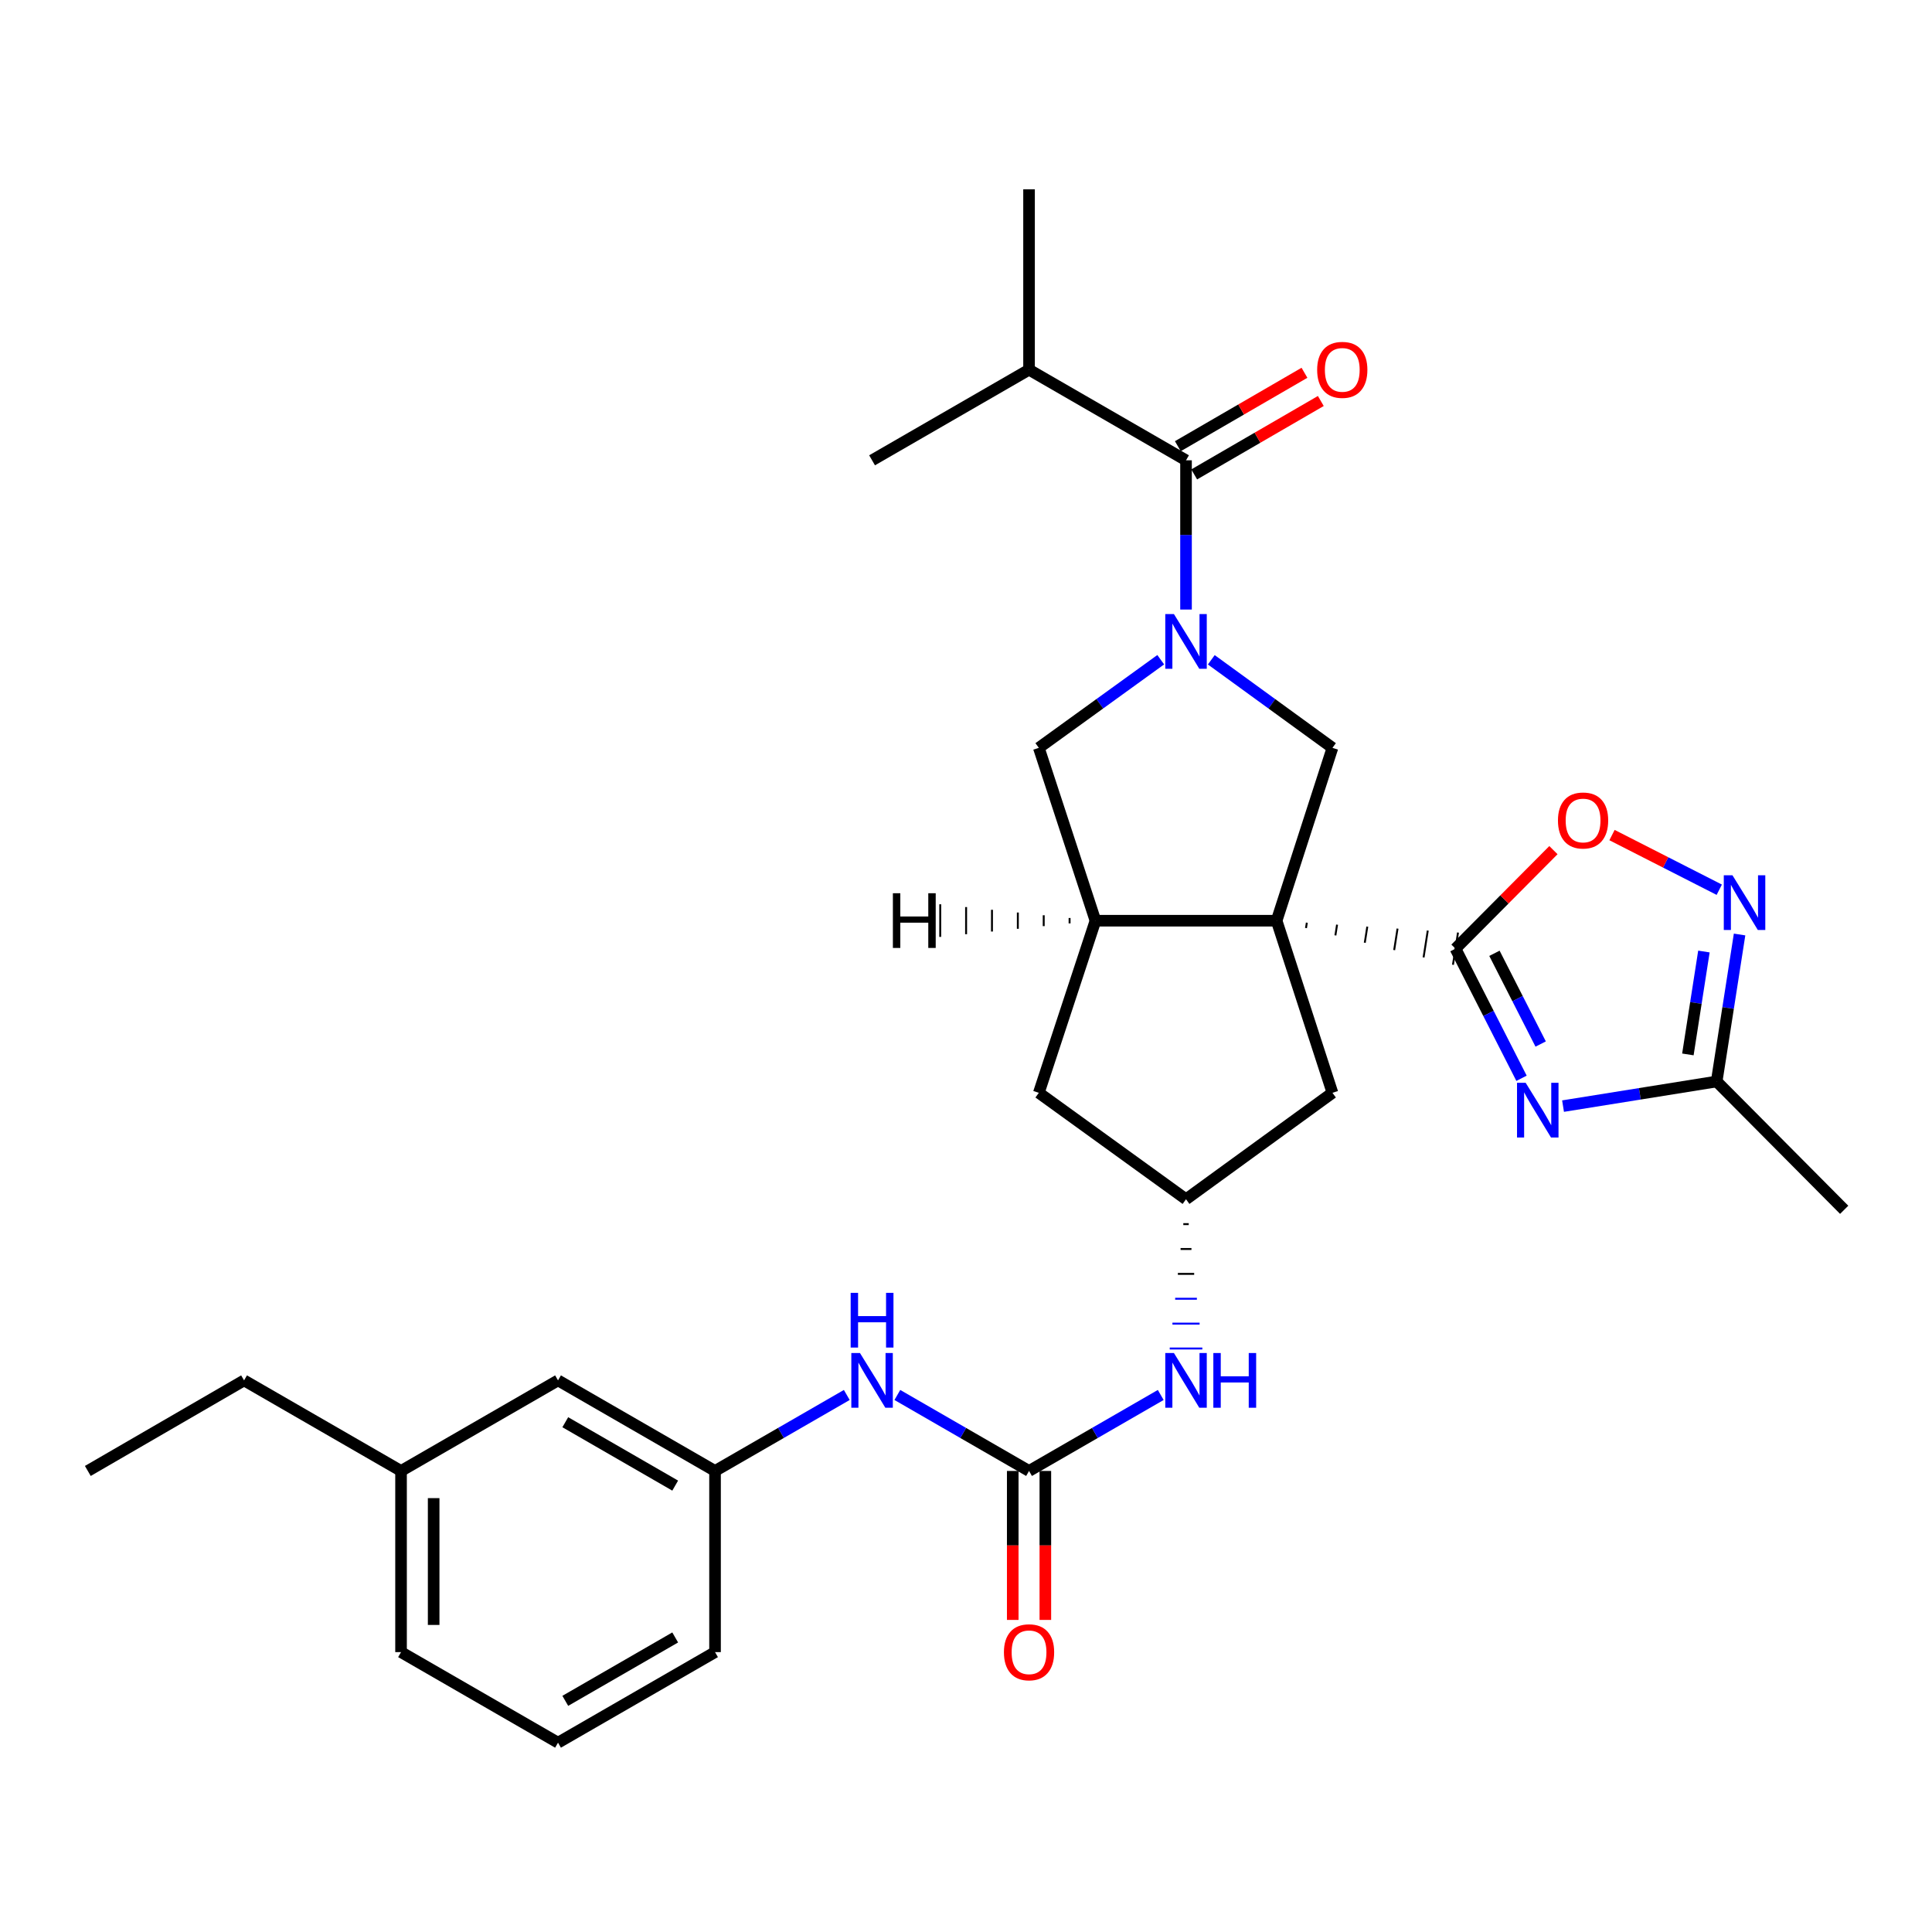 <?xml version='1.0' encoding='iso-8859-1'?>
<svg version='1.1' baseProfile='full'
              xmlns='http://www.w3.org/2000/svg'
                      xmlns:rdkit='http://www.rdkit.org/xml'
                      xmlns:xlink='http://www.w3.org/1999/xlink'
                  xml:space='preserve'
width='1000px' height='1000px' viewBox='0 0 1000 1000'>
<!-- END OF HEADER -->
<rect style='opacity:1.0;fill:#FFFFFF;stroke:none' width='1000' height='1000' x='0' y='0'> </rect>
<path class='bond-0' d='M 675.981,480.359 L 676.415,477.579' style='fill:none;fill-rule:evenodd;stroke:#000000;stroke-width:1.0px;stroke-linecap:butt;stroke-linejoin:miter;stroke-opacity:1' />
<path class='bond-0' d='M 691.195,484.16 L 692.064,478.601' style='fill:none;fill-rule:evenodd;stroke:#000000;stroke-width:1.0px;stroke-linecap:butt;stroke-linejoin:miter;stroke-opacity:1' />
<path class='bond-0' d='M 706.409,487.961 L 707.712,479.623' style='fill:none;fill-rule:evenodd;stroke:#000000;stroke-width:1.0px;stroke-linecap:butt;stroke-linejoin:miter;stroke-opacity:1' />
<path class='bond-0' d='M 721.623,491.762 L 723.361,480.645' style='fill:none;fill-rule:evenodd;stroke:#000000;stroke-width:1.0px;stroke-linecap:butt;stroke-linejoin:miter;stroke-opacity:1' />
<path class='bond-0' d='M 736.838,495.563 L 739.009,481.667' style='fill:none;fill-rule:evenodd;stroke:#000000;stroke-width:1.0px;stroke-linecap:butt;stroke-linejoin:miter;stroke-opacity:1' />
<path class='bond-0' d='M 752.052,499.364 L 754.658,482.688' style='fill:none;fill-rule:evenodd;stroke:#000000;stroke-width:1.0px;stroke-linecap:butt;stroke-linejoin:miter;stroke-opacity:1' />
<path class='bond-3' d='M 660.767,476.558 L 689.676,387.083' style='fill:none;fill-rule:evenodd;stroke:#000000;stroke-width:6px;stroke-linecap:butt;stroke-linejoin:miter;stroke-opacity:1' />
<path class='bond-4' d='M 660.767,476.558 L 567.007,476.558' style='fill:none;fill-rule:evenodd;stroke:#000000;stroke-width:6px;stroke-linecap:butt;stroke-linejoin:miter;stroke-opacity:1' />
<path class='bond-11' d='M 660.767,476.558 L 689.676,565.638' style='fill:none;fill-rule:evenodd;stroke:#000000;stroke-width:6px;stroke-linecap:butt;stroke-linejoin:miter;stroke-opacity:1' />
<path class='bond-2' d='M 753.355,491.026 L 770.445,524.571' style='fill:none;fill-rule:evenodd;stroke:#000000;stroke-width:6px;stroke-linecap:butt;stroke-linejoin:miter;stroke-opacity:1' />
<path class='bond-2' d='M 770.445,524.571 L 787.535,558.116' style='fill:none;fill-rule:evenodd;stroke:#0000FF;stroke-width:6px;stroke-linecap:butt;stroke-linejoin:miter;stroke-opacity:1' />
<path class='bond-2' d='M 773.521,493.428 L 785.484,516.909' style='fill:none;fill-rule:evenodd;stroke:#000000;stroke-width:6px;stroke-linecap:butt;stroke-linejoin:miter;stroke-opacity:1' />
<path class='bond-2' d='M 785.484,516.909 L 797.447,540.39' style='fill:none;fill-rule:evenodd;stroke:#0000FF;stroke-width:6px;stroke-linecap:butt;stroke-linejoin:miter;stroke-opacity:1' />
<path class='bond-7' d='M 753.355,491.026 L 778.704,465.529' style='fill:none;fill-rule:evenodd;stroke:#000000;stroke-width:6px;stroke-linecap:butt;stroke-linejoin:miter;stroke-opacity:1' />
<path class='bond-7' d='M 778.704,465.529 L 804.054,440.031' style='fill:none;fill-rule:evenodd;stroke:#FF0000;stroke-width:6px;stroke-linecap:butt;stroke-linejoin:miter;stroke-opacity:1' />
<path class='bond-1' d='M 626.965,341.51 L 658.32,364.297' style='fill:none;fill-rule:evenodd;stroke:#0000FF;stroke-width:6px;stroke-linecap:butt;stroke-linejoin:miter;stroke-opacity:1' />
<path class='bond-1' d='M 658.32,364.297 L 689.676,387.083' style='fill:none;fill-rule:evenodd;stroke:#000000;stroke-width:6px;stroke-linecap:butt;stroke-linejoin:miter;stroke-opacity:1' />
<path class='bond-5' d='M 613.883,315.5 L 613.883,276.876' style='fill:none;fill-rule:evenodd;stroke:#0000FF;stroke-width:6px;stroke-linecap:butt;stroke-linejoin:miter;stroke-opacity:1' />
<path class='bond-5' d='M 613.883,276.876 L 613.883,238.253' style='fill:none;fill-rule:evenodd;stroke:#000000;stroke-width:6px;stroke-linecap:butt;stroke-linejoin:miter;stroke-opacity:1' />
<path class='bond-31' d='M 600.792,341.467 L 569.244,364.275' style='fill:none;fill-rule:evenodd;stroke:#0000FF;stroke-width:6px;stroke-linecap:butt;stroke-linejoin:miter;stroke-opacity:1' />
<path class='bond-31' d='M 569.244,364.275 L 537.695,387.083' style='fill:none;fill-rule:evenodd;stroke:#000000;stroke-width:6px;stroke-linecap:butt;stroke-linejoin:miter;stroke-opacity:1' />
<path class='bond-9' d='M 809.029,572.524 L 848.785,566.151' style='fill:none;fill-rule:evenodd;stroke:#0000FF;stroke-width:6px;stroke-linecap:butt;stroke-linejoin:miter;stroke-opacity:1' />
<path class='bond-9' d='M 848.785,566.151 L 888.541,559.778' style='fill:none;fill-rule:evenodd;stroke:#000000;stroke-width:6px;stroke-linecap:butt;stroke-linejoin:miter;stroke-opacity:1' />
<path class='bond-10' d='M 567.007,476.558 L 537.695,387.083' style='fill:none;fill-rule:evenodd;stroke:#000000;stroke-width:6px;stroke-linecap:butt;stroke-linejoin:miter;stroke-opacity:1' />
<path class='bond-15' d='M 567.007,476.558 L 537.695,565.638' style='fill:none;fill-rule:evenodd;stroke:#000000;stroke-width:6px;stroke-linecap:butt;stroke-linejoin:miter;stroke-opacity:1' />
<path class='bond-34' d='M 553.617,475.142 L 553.616,477.956' style='fill:none;fill-rule:evenodd;stroke:#000000;stroke-width:1.0px;stroke-linecap:butt;stroke-linejoin:miter;stroke-opacity:1' />
<path class='bond-34' d='M 540.228,473.727 L 540.224,479.353' style='fill:none;fill-rule:evenodd;stroke:#000000;stroke-width:1.0px;stroke-linecap:butt;stroke-linejoin:miter;stroke-opacity:1' />
<path class='bond-34' d='M 526.838,472.312 L 526.832,480.751' style='fill:none;fill-rule:evenodd;stroke:#000000;stroke-width:1.0px;stroke-linecap:butt;stroke-linejoin:miter;stroke-opacity:1' />
<path class='bond-34' d='M 513.448,470.897 L 513.44,482.149' style='fill:none;fill-rule:evenodd;stroke:#000000;stroke-width:1.0px;stroke-linecap:butt;stroke-linejoin:miter;stroke-opacity:1' />
<path class='bond-34' d='M 500.058,469.481 L 500.049,483.547' style='fill:none;fill-rule:evenodd;stroke:#000000;stroke-width:1.0px;stroke-linecap:butt;stroke-linejoin:miter;stroke-opacity:1' />
<path class='bond-34' d='M 486.668,468.066 L 486.657,484.944' style='fill:none;fill-rule:evenodd;stroke:#000000;stroke-width:1.0px;stroke-linecap:butt;stroke-linejoin:miter;stroke-opacity:1' />
<path class='bond-16' d='M 618.116,245.554 L 650.885,226.553' style='fill:none;fill-rule:evenodd;stroke:#000000;stroke-width:6px;stroke-linecap:butt;stroke-linejoin:miter;stroke-opacity:1' />
<path class='bond-16' d='M 650.885,226.553 L 683.654,207.553' style='fill:none;fill-rule:evenodd;stroke:#FF0000;stroke-width:6px;stroke-linecap:butt;stroke-linejoin:miter;stroke-opacity:1' />
<path class='bond-16' d='M 609.649,230.952 L 642.419,211.952' style='fill:none;fill-rule:evenodd;stroke:#000000;stroke-width:6px;stroke-linecap:butt;stroke-linejoin:miter;stroke-opacity:1' />
<path class='bond-16' d='M 642.419,211.952 L 675.188,192.951' style='fill:none;fill-rule:evenodd;stroke:#FF0000;stroke-width:6px;stroke-linecap:butt;stroke-linejoin:miter;stroke-opacity:1' />
<path class='bond-19' d='M 613.883,238.253 L 532.632,191.359' style='fill:none;fill-rule:evenodd;stroke:#000000;stroke-width:6px;stroke-linecap:butt;stroke-linejoin:miter;stroke-opacity:1' />
<path class='bond-6' d='M 889.887,460.522 L 862.131,446.378' style='fill:none;fill-rule:evenodd;stroke:#0000FF;stroke-width:6px;stroke-linecap:butt;stroke-linejoin:miter;stroke-opacity:1' />
<path class='bond-6' d='M 862.131,446.378 L 834.374,432.233' style='fill:none;fill-rule:evenodd;stroke:#FF0000;stroke-width:6px;stroke-linecap:butt;stroke-linejoin:miter;stroke-opacity:1' />
<path class='bond-32' d='M 900.4,483.693 L 894.471,521.735' style='fill:none;fill-rule:evenodd;stroke:#0000FF;stroke-width:6px;stroke-linecap:butt;stroke-linejoin:miter;stroke-opacity:1' />
<path class='bond-32' d='M 894.471,521.735 L 888.541,559.778' style='fill:none;fill-rule:evenodd;stroke:#000000;stroke-width:6px;stroke-linecap:butt;stroke-linejoin:miter;stroke-opacity:1' />
<path class='bond-32' d='M 881.944,492.506 L 877.794,519.136' style='fill:none;fill-rule:evenodd;stroke:#0000FF;stroke-width:6px;stroke-linecap:butt;stroke-linejoin:miter;stroke-opacity:1' />
<path class='bond-32' d='M 877.794,519.136 L 873.643,545.766' style='fill:none;fill-rule:evenodd;stroke:#000000;stroke-width:6px;stroke-linecap:butt;stroke-linejoin:miter;stroke-opacity:1' />
<path class='bond-8' d='M 532.632,761.362 L 566.715,741.699' style='fill:none;fill-rule:evenodd;stroke:#000000;stroke-width:6px;stroke-linecap:butt;stroke-linejoin:miter;stroke-opacity:1' />
<path class='bond-8' d='M 566.715,741.699 L 600.797,722.036' style='fill:none;fill-rule:evenodd;stroke:#0000FF;stroke-width:6px;stroke-linecap:butt;stroke-linejoin:miter;stroke-opacity:1' />
<path class='bond-14' d='M 532.632,761.362 L 498.549,741.699' style='fill:none;fill-rule:evenodd;stroke:#000000;stroke-width:6px;stroke-linecap:butt;stroke-linejoin:miter;stroke-opacity:1' />
<path class='bond-14' d='M 498.549,741.699 L 464.466,722.036' style='fill:none;fill-rule:evenodd;stroke:#0000FF;stroke-width:6px;stroke-linecap:butt;stroke-linejoin:miter;stroke-opacity:1' />
<path class='bond-17' d='M 524.192,761.362 L 524.192,799.915' style='fill:none;fill-rule:evenodd;stroke:#000000;stroke-width:6px;stroke-linecap:butt;stroke-linejoin:miter;stroke-opacity:1' />
<path class='bond-17' d='M 524.192,799.915 L 524.192,838.467' style='fill:none;fill-rule:evenodd;stroke:#FF0000;stroke-width:6px;stroke-linecap:butt;stroke-linejoin:miter;stroke-opacity:1' />
<path class='bond-17' d='M 541.071,761.362 L 541.071,799.915' style='fill:none;fill-rule:evenodd;stroke:#000000;stroke-width:6px;stroke-linecap:butt;stroke-linejoin:miter;stroke-opacity:1' />
<path class='bond-17' d='M 541.071,799.915 L 541.071,838.467' style='fill:none;fill-rule:evenodd;stroke:#FF0000;stroke-width:6px;stroke-linecap:butt;stroke-linejoin:miter;stroke-opacity:1' />
<path class='bond-22' d='M 888.541,559.778 L 954.545,626.194' style='fill:none;fill-rule:evenodd;stroke:#000000;stroke-width:6px;stroke-linecap:butt;stroke-linejoin:miter;stroke-opacity:1' />
<path class='bond-13' d='M 689.676,565.638 L 613.883,620.728' style='fill:none;fill-rule:evenodd;stroke:#000000;stroke-width:6px;stroke-linecap:butt;stroke-linejoin:miter;stroke-opacity:1' />
<path class='bond-12' d='M 612.476,633.604 L 615.289,633.604' style='fill:none;fill-rule:evenodd;stroke:#000000;stroke-width:1.0px;stroke-linecap:butt;stroke-linejoin:miter;stroke-opacity:1' />
<path class='bond-12' d='M 611.069,646.48 L 616.696,646.48' style='fill:none;fill-rule:evenodd;stroke:#000000;stroke-width:1.0px;stroke-linecap:butt;stroke-linejoin:miter;stroke-opacity:1' />
<path class='bond-12' d='M 609.663,659.355 L 618.102,659.355' style='fill:none;fill-rule:evenodd;stroke:#000000;stroke-width:1.0px;stroke-linecap:butt;stroke-linejoin:miter;stroke-opacity:1' />
<path class='bond-12' d='M 608.256,672.231 L 619.509,672.231' style='fill:none;fill-rule:evenodd;stroke:#0000FF;stroke-width:1.0px;stroke-linecap:butt;stroke-linejoin:miter;stroke-opacity:1' />
<path class='bond-12' d='M 606.85,685.107 L 620.915,685.107' style='fill:none;fill-rule:evenodd;stroke:#0000FF;stroke-width:1.0px;stroke-linecap:butt;stroke-linejoin:miter;stroke-opacity:1' />
<path class='bond-12' d='M 605.443,697.983 L 622.322,697.983' style='fill:none;fill-rule:evenodd;stroke:#0000FF;stroke-width:1.0px;stroke-linecap:butt;stroke-linejoin:miter;stroke-opacity:1' />
<path class='bond-30' d='M 613.883,620.728 L 537.695,565.638' style='fill:none;fill-rule:evenodd;stroke:#000000;stroke-width:6px;stroke-linecap:butt;stroke-linejoin:miter;stroke-opacity:1' />
<path class='bond-18' d='M 438.295,722.034 L 404.198,741.698' style='fill:none;fill-rule:evenodd;stroke:#0000FF;stroke-width:6px;stroke-linecap:butt;stroke-linejoin:miter;stroke-opacity:1' />
<path class='bond-18' d='M 404.198,741.698 L 370.102,761.362' style='fill:none;fill-rule:evenodd;stroke:#000000;stroke-width:6px;stroke-linecap:butt;stroke-linejoin:miter;stroke-opacity:1' />
<path class='bond-20' d='M 370.102,761.362 L 288.832,714.487' style='fill:none;fill-rule:evenodd;stroke:#000000;stroke-width:6px;stroke-linecap:butt;stroke-linejoin:miter;stroke-opacity:1' />
<path class='bond-20' d='M 349.478,768.952 L 292.59,736.139' style='fill:none;fill-rule:evenodd;stroke:#000000;stroke-width:6px;stroke-linecap:butt;stroke-linejoin:miter;stroke-opacity:1' />
<path class='bond-24' d='M 370.102,761.362 L 370.102,855.132' style='fill:none;fill-rule:evenodd;stroke:#000000;stroke-width:6px;stroke-linecap:butt;stroke-linejoin:miter;stroke-opacity:1' />
<path class='bond-26' d='M 532.632,191.359 L 532.632,97.993' style='fill:none;fill-rule:evenodd;stroke:#000000;stroke-width:6px;stroke-linecap:butt;stroke-linejoin:miter;stroke-opacity:1' />
<path class='bond-27' d='M 532.632,191.359 L 451.381,238.253' style='fill:none;fill-rule:evenodd;stroke:#000000;stroke-width:6px;stroke-linecap:butt;stroke-linejoin:miter;stroke-opacity:1' />
<path class='bond-21' d='M 288.832,714.487 L 207.581,761.362' style='fill:none;fill-rule:evenodd;stroke:#000000;stroke-width:6px;stroke-linecap:butt;stroke-linejoin:miter;stroke-opacity:1' />
<path class='bond-28' d='M 207.581,761.362 L 126.33,714.487' style='fill:none;fill-rule:evenodd;stroke:#000000;stroke-width:6px;stroke-linecap:butt;stroke-linejoin:miter;stroke-opacity:1' />
<path class='bond-33' d='M 207.581,761.362 L 207.581,855.132' style='fill:none;fill-rule:evenodd;stroke:#000000;stroke-width:6px;stroke-linecap:butt;stroke-linejoin:miter;stroke-opacity:1' />
<path class='bond-33' d='M 224.46,775.428 L 224.46,841.066' style='fill:none;fill-rule:evenodd;stroke:#000000;stroke-width:6px;stroke-linecap:butt;stroke-linejoin:miter;stroke-opacity:1' />
<path class='bond-23' d='M 288.832,902.007 L 370.102,855.132' style='fill:none;fill-rule:evenodd;stroke:#000000;stroke-width:6px;stroke-linecap:butt;stroke-linejoin:miter;stroke-opacity:1' />
<path class='bond-23' d='M 292.59,880.355 L 349.478,847.542' style='fill:none;fill-rule:evenodd;stroke:#000000;stroke-width:6px;stroke-linecap:butt;stroke-linejoin:miter;stroke-opacity:1' />
<path class='bond-25' d='M 288.832,902.007 L 207.581,855.132' style='fill:none;fill-rule:evenodd;stroke:#000000;stroke-width:6px;stroke-linecap:butt;stroke-linejoin:miter;stroke-opacity:1' />
<path class='bond-29' d='M 126.33,714.487 L 45.455,761.362' style='fill:none;fill-rule:evenodd;stroke:#000000;stroke-width:6px;stroke-linecap:butt;stroke-linejoin:miter;stroke-opacity:1' />
<path  class='atom-2' d='M 607.623 317.843
L 616.903 332.843
Q 617.823 334.323, 619.303 337.003
Q 620.783 339.683, 620.863 339.843
L 620.863 317.843
L 624.623 317.843
L 624.623 346.163
L 620.743 346.163
L 610.783 329.763
Q 609.623 327.843, 608.383 325.643
Q 607.183 323.443, 606.823 322.763
L 606.823 346.163
L 603.143 346.163
L 603.143 317.843
L 607.623 317.843
' fill='#0000FF'/>
<path  class='atom-3' d='M 789.684 560.461
L 798.964 575.461
Q 799.884 576.941, 801.364 579.621
Q 802.844 582.301, 802.924 582.461
L 802.924 560.461
L 806.684 560.461
L 806.684 588.781
L 802.804 588.781
L 792.844 572.381
Q 791.684 570.461, 790.444 568.261
Q 789.244 566.061, 788.884 565.381
L 788.884 588.781
L 785.204 588.781
L 785.204 560.461
L 789.684 560.461
' fill='#0000FF'/>
<path  class='atom-7' d='M 896.712 453.03
L 905.992 468.03
Q 906.912 469.51, 908.392 472.19
Q 909.872 474.87, 909.952 475.03
L 909.952 453.03
L 913.712 453.03
L 913.712 481.35
L 909.832 481.35
L 899.872 464.95
Q 898.712 463.03, 897.472 460.83
Q 896.272 458.63, 895.912 457.95
L 895.912 481.35
L 892.232 481.35
L 892.232 453.03
L 896.712 453.03
' fill='#0000FF'/>
<path  class='atom-8' d='M 806.396 424.68
Q 806.396 417.88, 809.756 414.08
Q 813.116 410.28, 819.396 410.28
Q 825.676 410.28, 829.036 414.08
Q 832.396 417.88, 832.396 424.68
Q 832.396 431.56, 828.996 435.48
Q 825.596 439.36, 819.396 439.36
Q 813.156 439.36, 809.756 435.48
Q 806.396 431.6, 806.396 424.68
M 819.396 436.16
Q 823.716 436.16, 826.036 433.28
Q 828.396 430.36, 828.396 424.68
Q 828.396 419.12, 826.036 416.32
Q 823.716 413.48, 819.396 413.48
Q 815.076 413.48, 812.716 416.28
Q 810.396 419.08, 810.396 424.68
Q 810.396 430.4, 812.716 433.28
Q 815.076 436.16, 819.396 436.16
' fill='#FF0000'/>
<path  class='atom-13' d='M 607.623 700.327
L 616.903 715.327
Q 617.823 716.807, 619.303 719.487
Q 620.783 722.167, 620.863 722.327
L 620.863 700.327
L 624.623 700.327
L 624.623 728.647
L 620.743 728.647
L 610.783 712.247
Q 609.623 710.327, 608.383 708.127
Q 607.183 705.927, 606.823 705.247
L 606.823 728.647
L 603.143 728.647
L 603.143 700.327
L 607.623 700.327
' fill='#0000FF'/>
<path  class='atom-13' d='M 628.023 700.327
L 631.863 700.327
L 631.863 712.367
L 646.343 712.367
L 646.343 700.327
L 650.183 700.327
L 650.183 728.647
L 646.343 728.647
L 646.343 715.567
L 631.863 715.567
L 631.863 728.647
L 628.023 728.647
L 628.023 700.327
' fill='#0000FF'/>
<path  class='atom-15' d='M 445.121 700.327
L 454.401 715.327
Q 455.321 716.807, 456.801 719.487
Q 458.281 722.167, 458.361 722.327
L 458.361 700.327
L 462.121 700.327
L 462.121 728.647
L 458.241 728.647
L 448.281 712.247
Q 447.121 710.327, 445.881 708.127
Q 444.681 705.927, 444.321 705.247
L 444.321 728.647
L 440.641 728.647
L 440.641 700.327
L 445.121 700.327
' fill='#0000FF'/>
<path  class='atom-15' d='M 440.301 669.175
L 444.141 669.175
L 444.141 681.215
L 458.621 681.215
L 458.621 669.175
L 462.461 669.175
L 462.461 697.495
L 458.621 697.495
L 458.621 684.415
L 444.141 684.415
L 444.141 697.495
L 440.301 697.495
L 440.301 669.175
' fill='#0000FF'/>
<path  class='atom-17' d='M 681.758 191.439
Q 681.758 184.639, 685.118 180.839
Q 688.478 177.039, 694.758 177.039
Q 701.038 177.039, 704.398 180.839
Q 707.758 184.639, 707.758 191.439
Q 707.758 198.319, 704.358 202.239
Q 700.958 206.119, 694.758 206.119
Q 688.518 206.119, 685.118 202.239
Q 681.758 198.359, 681.758 191.439
M 694.758 202.919
Q 699.078 202.919, 701.398 200.039
Q 703.758 197.119, 703.758 191.439
Q 703.758 185.879, 701.398 183.079
Q 699.078 180.239, 694.758 180.239
Q 690.438 180.239, 688.078 183.039
Q 685.758 185.839, 685.758 191.439
Q 685.758 197.159, 688.078 200.039
Q 690.438 202.919, 694.758 202.919
' fill='#FF0000'/>
<path  class='atom-18' d='M 519.632 855.212
Q 519.632 848.412, 522.992 844.612
Q 526.352 840.812, 532.632 840.812
Q 538.912 840.812, 542.272 844.612
Q 545.632 848.412, 545.632 855.212
Q 545.632 862.092, 542.232 866.012
Q 538.832 869.892, 532.632 869.892
Q 526.392 869.892, 522.992 866.012
Q 519.632 862.132, 519.632 855.212
M 532.632 866.692
Q 536.952 866.692, 539.272 863.812
Q 541.632 860.892, 541.632 855.212
Q 541.632 849.652, 539.272 846.852
Q 536.952 844.012, 532.632 844.012
Q 528.312 844.012, 525.952 846.812
Q 523.632 849.612, 523.632 855.212
Q 523.632 860.932, 525.952 863.812
Q 528.312 866.692, 532.632 866.692
' fill='#FF0000'/>
<path  class='atom-31' d='M 462.158 462.336
L 465.998 462.336
L 465.998 474.376
L 480.478 474.376
L 480.478 462.336
L 484.318 462.336
L 484.318 490.656
L 480.478 490.656
L 480.478 477.576
L 465.998 477.576
L 465.998 490.656
L 462.158 490.656
L 462.158 462.336
' fill='#000000'/>
</svg>
